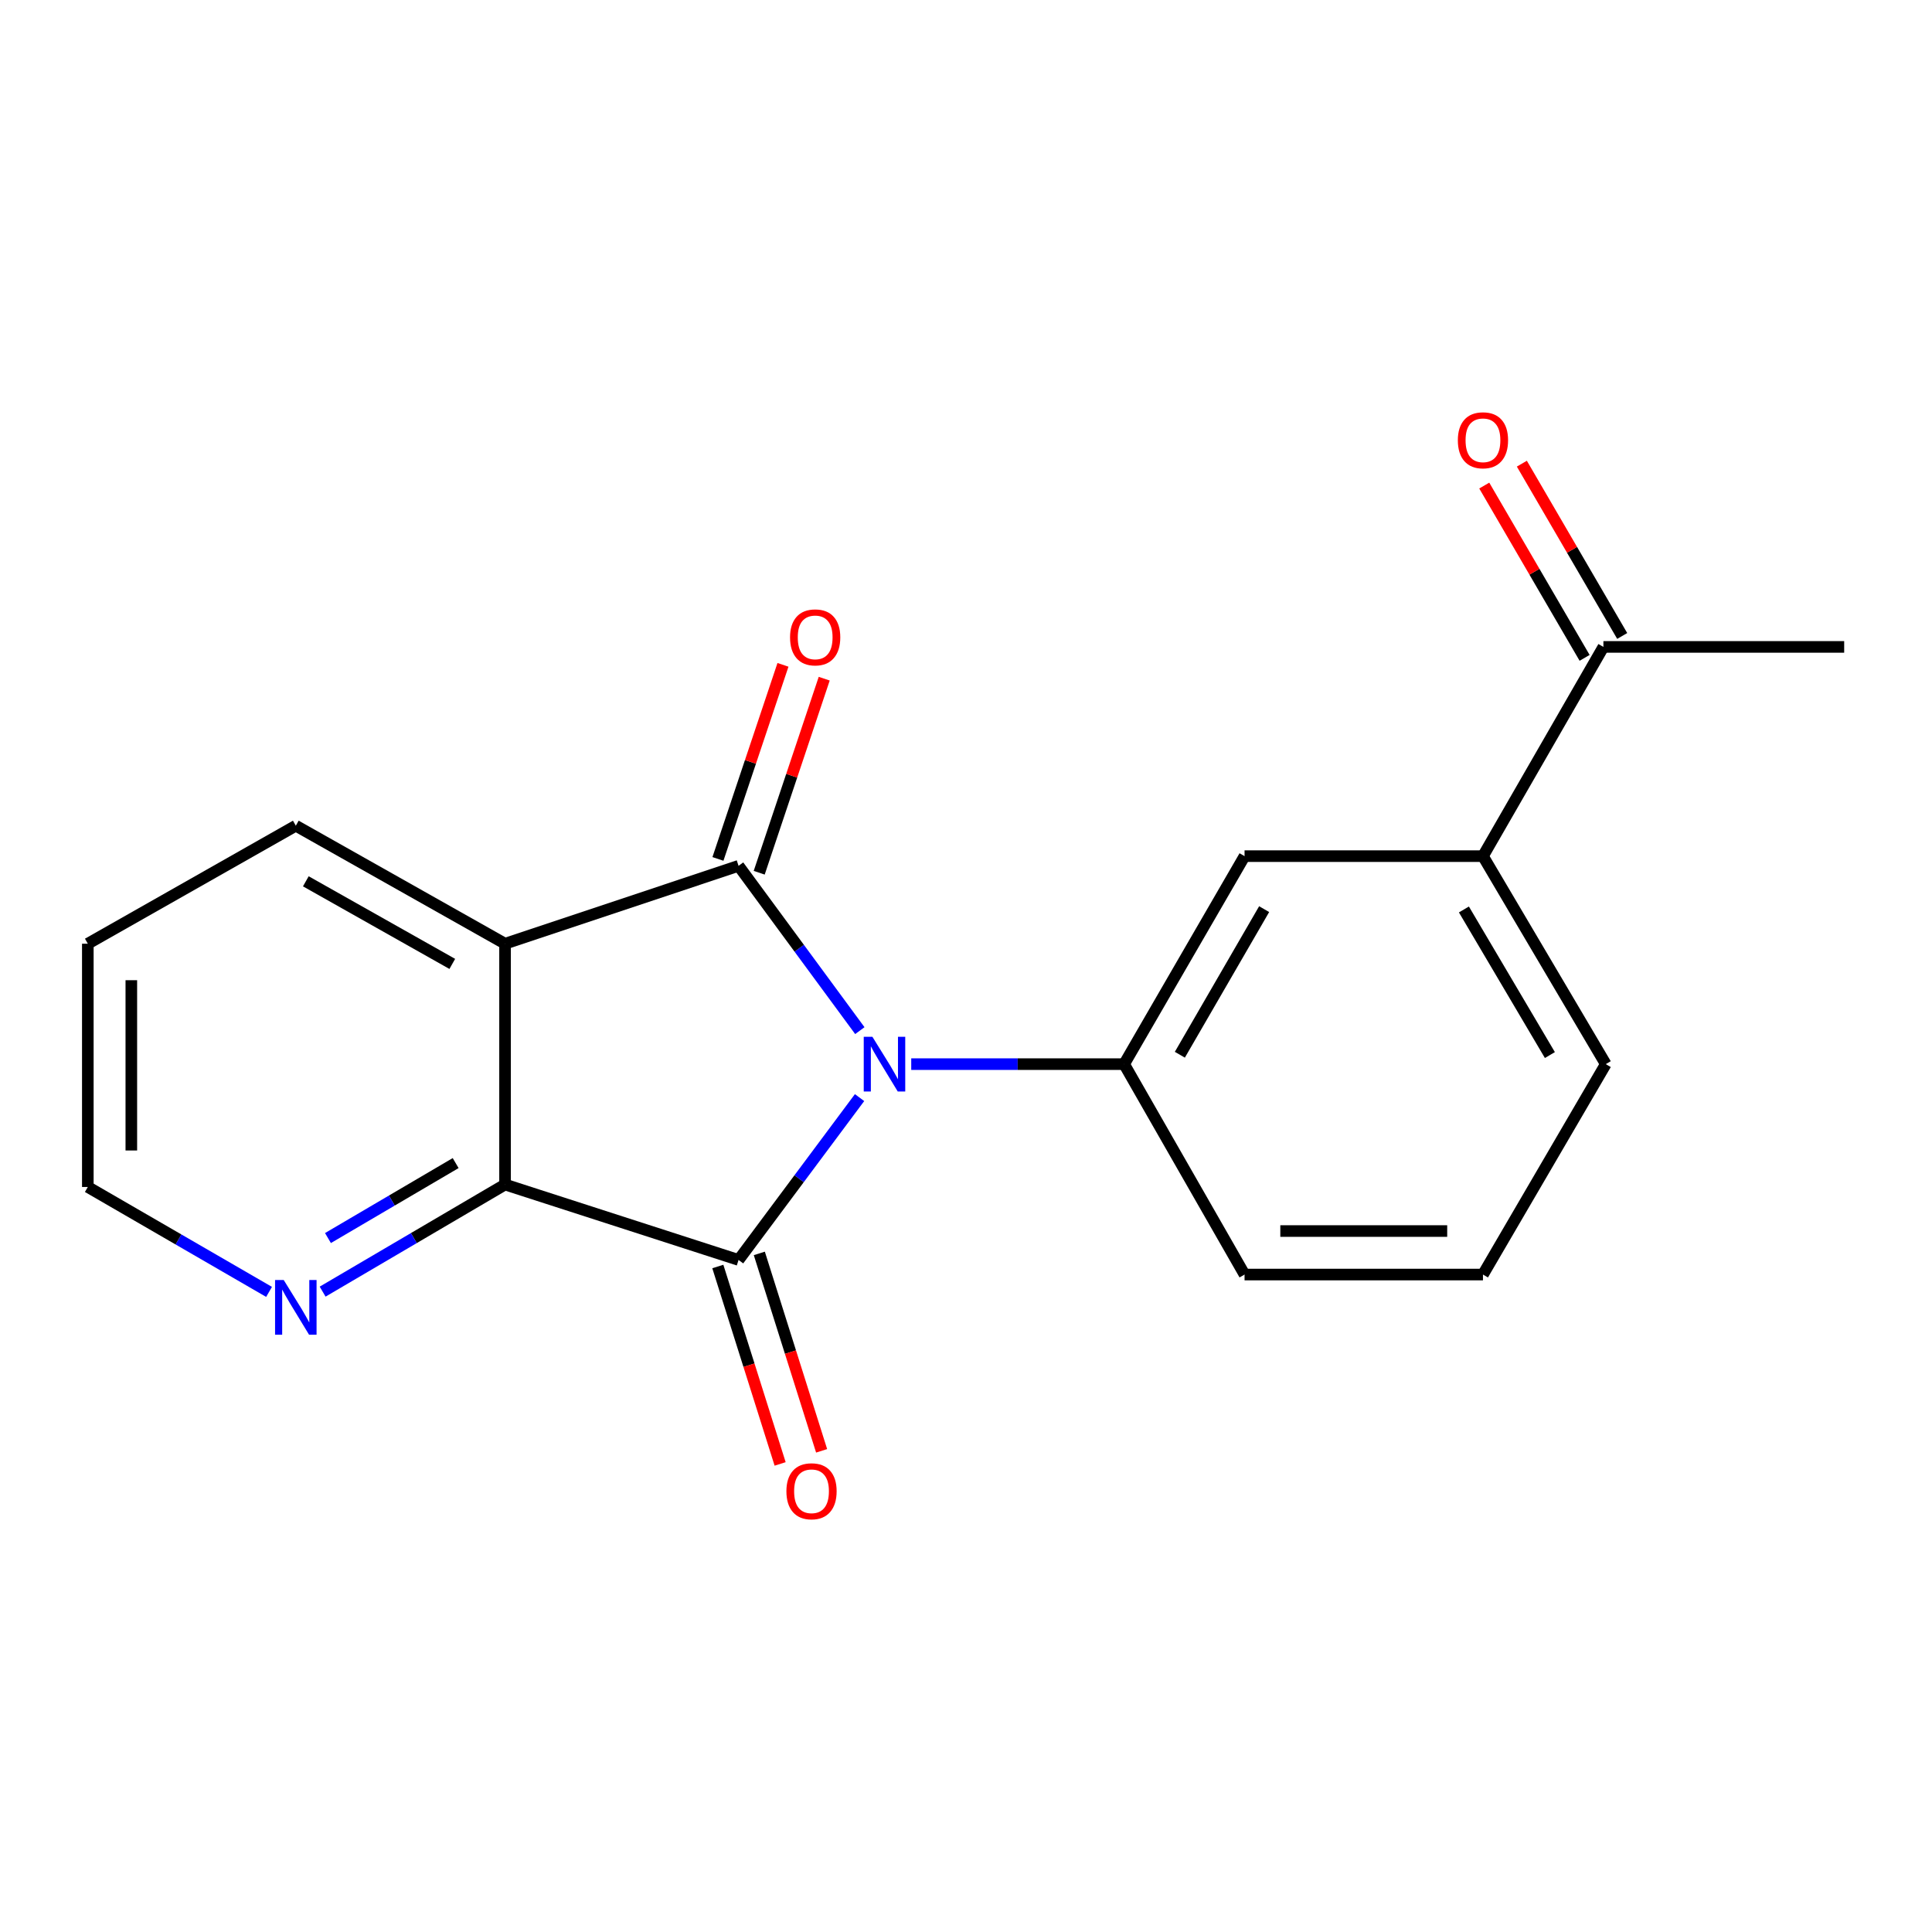 <?xml version='1.0' encoding='iso-8859-1'?>
<svg version='1.1' baseProfile='full'
              xmlns='http://www.w3.org/2000/svg'
                      xmlns:rdkit='http://www.rdkit.org/xml'
                      xmlns:xlink='http://www.w3.org/1999/xlink'
                  xml:space='preserve'
width='1000px' height='1000px' viewBox='0 0 1000 1000'>
<!-- END OF HEADER -->
<rect style='opacity:1.0;fill:#FFFFFF;stroke:none' width='1000' height='1000' x='0' y='0'> </rect>
<path class='bond-0' d='M 445.048,533.45 L 413.665,490.802' style='fill:none;fill-rule:evenodd;stroke:#0000FF;stroke-width:6px;stroke-linecap:butt;stroke-linejoin:miter;stroke-opacity:1' />
<path class='bond-0' d='M 413.665,490.802 L 382.282,448.154' style='fill:none;fill-rule:evenodd;stroke:#000000;stroke-width:6px;stroke-linecap:butt;stroke-linejoin:miter;stroke-opacity:1' />
<path class='bond-1' d='M 444.905,568.116 L 413.593,610.133' style='fill:none;fill-rule:evenodd;stroke:#0000FF;stroke-width:6px;stroke-linecap:butt;stroke-linejoin:miter;stroke-opacity:1' />
<path class='bond-1' d='M 413.593,610.133 L 382.282,652.149' style='fill:none;fill-rule:evenodd;stroke:#000000;stroke-width:6px;stroke-linecap:butt;stroke-linejoin:miter;stroke-opacity:1' />
<path class='bond-4' d='M 471.653,550.796 L 526.751,550.796' style='fill:none;fill-rule:evenodd;stroke:#0000FF;stroke-width:6px;stroke-linecap:butt;stroke-linejoin:miter;stroke-opacity:1' />
<path class='bond-4' d='M 526.751,550.796 L 581.848,550.796' style='fill:none;fill-rule:evenodd;stroke:#000000;stroke-width:6px;stroke-linecap:butt;stroke-linejoin:miter;stroke-opacity:1' />
<path class='bond-2' d='M 382.282,448.154 L 261.411,488.465' style='fill:none;fill-rule:evenodd;stroke:#000000;stroke-width:6px;stroke-linecap:butt;stroke-linejoin:miter;stroke-opacity:1' />
<path class='bond-7' d='M 392.959,451.731 L 409.787,401.505' style='fill:none;fill-rule:evenodd;stroke:#000000;stroke-width:6px;stroke-linecap:butt;stroke-linejoin:miter;stroke-opacity:1' />
<path class='bond-7' d='M 409.787,401.505 L 426.616,351.28' style='fill:none;fill-rule:evenodd;stroke:#FF0000;stroke-width:6px;stroke-linecap:butt;stroke-linejoin:miter;stroke-opacity:1' />
<path class='bond-7' d='M 371.605,444.576 L 388.434,394.351' style='fill:none;fill-rule:evenodd;stroke:#000000;stroke-width:6px;stroke-linecap:butt;stroke-linejoin:miter;stroke-opacity:1' />
<path class='bond-7' d='M 388.434,394.351 L 405.262,344.125' style='fill:none;fill-rule:evenodd;stroke:#FF0000;stroke-width:6px;stroke-linecap:butt;stroke-linejoin:miter;stroke-opacity:1' />
<path class='bond-3' d='M 382.282,652.149 L 261.411,613.114' style='fill:none;fill-rule:evenodd;stroke:#000000;stroke-width:6px;stroke-linecap:butt;stroke-linejoin:miter;stroke-opacity:1' />
<path class='bond-8' d='M 371.544,655.538 L 387.669,706.632' style='fill:none;fill-rule:evenodd;stroke:#000000;stroke-width:6px;stroke-linecap:butt;stroke-linejoin:miter;stroke-opacity:1' />
<path class='bond-8' d='M 387.669,706.632 L 403.794,757.726' style='fill:none;fill-rule:evenodd;stroke:#FF0000;stroke-width:6px;stroke-linecap:butt;stroke-linejoin:miter;stroke-opacity:1' />
<path class='bond-8' d='M 393.02,648.76 L 409.145,699.855' style='fill:none;fill-rule:evenodd;stroke:#000000;stroke-width:6px;stroke-linecap:butt;stroke-linejoin:miter;stroke-opacity:1' />
<path class='bond-8' d='M 409.145,699.855 L 425.27,750.949' style='fill:none;fill-rule:evenodd;stroke:#FF0000;stroke-width:6px;stroke-linecap:butt;stroke-linejoin:miter;stroke-opacity:1' />
<path class='bond-12' d='M 261.411,488.465 L 153.114,427.385' style='fill:none;fill-rule:evenodd;stroke:#000000;stroke-width:6px;stroke-linecap:butt;stroke-linejoin:miter;stroke-opacity:1' />
<path class='bond-12' d='M 234.103,498.918 L 158.295,456.162' style='fill:none;fill-rule:evenodd;stroke:#000000;stroke-width:6px;stroke-linecap:butt;stroke-linejoin:miter;stroke-opacity:1' />
<path class='bond-19' d='M 261.411,488.465 L 261.411,613.114' style='fill:none;fill-rule:evenodd;stroke:#000000;stroke-width:6px;stroke-linecap:butt;stroke-linejoin:miter;stroke-opacity:1' />
<path class='bond-6' d='M 261.411,613.114 L 214.202,640.831' style='fill:none;fill-rule:evenodd;stroke:#000000;stroke-width:6px;stroke-linecap:butt;stroke-linejoin:miter;stroke-opacity:1' />
<path class='bond-6' d='M 214.202,640.831 L 166.993,668.547' style='fill:none;fill-rule:evenodd;stroke:#0000FF;stroke-width:6px;stroke-linecap:butt;stroke-linejoin:miter;stroke-opacity:1' />
<path class='bond-6' d='M 235.846,602.009 L 202.8,621.41' style='fill:none;fill-rule:evenodd;stroke:#000000;stroke-width:6px;stroke-linecap:butt;stroke-linejoin:miter;stroke-opacity:1' />
<path class='bond-6' d='M 202.8,621.41 L 169.754,640.812' style='fill:none;fill-rule:evenodd;stroke:#0000FF;stroke-width:6px;stroke-linecap:butt;stroke-linejoin:miter;stroke-opacity:1' />
<path class='bond-5' d='M 581.848,550.796 L 644.179,443.137' style='fill:none;fill-rule:evenodd;stroke:#000000;stroke-width:6px;stroke-linecap:butt;stroke-linejoin:miter;stroke-opacity:1' />
<path class='bond-5' d='M 610.688,545.931 L 654.319,470.569' style='fill:none;fill-rule:evenodd;stroke:#000000;stroke-width:6px;stroke-linecap:butt;stroke-linejoin:miter;stroke-opacity:1' />
<path class='bond-13' d='M 581.848,550.796 L 644.179,659.706' style='fill:none;fill-rule:evenodd;stroke:#000000;stroke-width:6px;stroke-linecap:butt;stroke-linejoin:miter;stroke-opacity:1' />
<path class='bond-9' d='M 644.179,443.137 L 767.578,443.137' style='fill:none;fill-rule:evenodd;stroke:#000000;stroke-width:6px;stroke-linecap:butt;stroke-linejoin:miter;stroke-opacity:1' />
<path class='bond-16' d='M 139.264,668.679 L 92.359,641.529' style='fill:none;fill-rule:evenodd;stroke:#0000FF;stroke-width:6px;stroke-linecap:butt;stroke-linejoin:miter;stroke-opacity:1' />
<path class='bond-16' d='M 92.359,641.529 L 45.455,614.378' style='fill:none;fill-rule:evenodd;stroke:#000000;stroke-width:6px;stroke-linecap:butt;stroke-linejoin:miter;stroke-opacity:1' />
<path class='bond-10' d='M 767.578,443.137 L 829.921,334.839' style='fill:none;fill-rule:evenodd;stroke:#000000;stroke-width:6px;stroke-linecap:butt;stroke-linejoin:miter;stroke-opacity:1' />
<path class='bond-20' d='M 767.578,443.137 L 831.147,550.796' style='fill:none;fill-rule:evenodd;stroke:#000000;stroke-width:6px;stroke-linecap:butt;stroke-linejoin:miter;stroke-opacity:1' />
<path class='bond-20' d='M 757.721,470.736 L 802.22,546.097' style='fill:none;fill-rule:evenodd;stroke:#000000;stroke-width:6px;stroke-linecap:butt;stroke-linejoin:miter;stroke-opacity:1' />
<path class='bond-11' d='M 839.651,329.172 L 813.68,284.584' style='fill:none;fill-rule:evenodd;stroke:#000000;stroke-width:6px;stroke-linecap:butt;stroke-linejoin:miter;stroke-opacity:1' />
<path class='bond-11' d='M 813.68,284.584 L 787.708,239.995' style='fill:none;fill-rule:evenodd;stroke:#FF0000;stroke-width:6px;stroke-linecap:butt;stroke-linejoin:miter;stroke-opacity:1' />
<path class='bond-11' d='M 820.191,340.507 L 794.22,295.918' style='fill:none;fill-rule:evenodd;stroke:#000000;stroke-width:6px;stroke-linecap:butt;stroke-linejoin:miter;stroke-opacity:1' />
<path class='bond-11' d='M 794.22,295.918 L 768.249,251.33' style='fill:none;fill-rule:evenodd;stroke:#FF0000;stroke-width:6px;stroke-linecap:butt;stroke-linejoin:miter;stroke-opacity:1' />
<path class='bond-17' d='M 829.921,334.839 L 954.545,334.839' style='fill:none;fill-rule:evenodd;stroke:#000000;stroke-width:6px;stroke-linecap:butt;stroke-linejoin:miter;stroke-opacity:1' />
<path class='bond-18' d='M 153.114,427.385 L 45.455,488.465' style='fill:none;fill-rule:evenodd;stroke:#000000;stroke-width:6px;stroke-linecap:butt;stroke-linejoin:miter;stroke-opacity:1' />
<path class='bond-15' d='M 644.179,659.706 L 767.578,659.706' style='fill:none;fill-rule:evenodd;stroke:#000000;stroke-width:6px;stroke-linecap:butt;stroke-linejoin:miter;stroke-opacity:1' />
<path class='bond-15' d='M 662.689,637.186 L 749.068,637.186' style='fill:none;fill-rule:evenodd;stroke:#000000;stroke-width:6px;stroke-linecap:butt;stroke-linejoin:miter;stroke-opacity:1' />
<path class='bond-14' d='M 831.147,550.796 L 767.578,659.706' style='fill:none;fill-rule:evenodd;stroke:#000000;stroke-width:6px;stroke-linecap:butt;stroke-linejoin:miter;stroke-opacity:1' />
<path class='bond-21' d='M 45.455,614.378 L 45.455,488.465' style='fill:none;fill-rule:evenodd;stroke:#000000;stroke-width:6px;stroke-linecap:butt;stroke-linejoin:miter;stroke-opacity:1' />
<path class='bond-21' d='M 67.975,595.491 L 67.975,507.352' style='fill:none;fill-rule:evenodd;stroke:#000000;stroke-width:6px;stroke-linecap:butt;stroke-linejoin:miter;stroke-opacity:1' />
<path  class='atom-0' d='M 451.552 536.636
L 460.832 551.636
Q 461.752 553.116, 463.232 555.796
Q 464.712 558.476, 464.792 558.636
L 464.792 536.636
L 468.552 536.636
L 468.552 564.956
L 464.672 564.956
L 454.712 548.556
Q 453.552 546.636, 452.312 544.436
Q 451.112 542.236, 450.752 541.556
L 450.752 564.956
L 447.072 564.956
L 447.072 536.636
L 451.552 536.636
' fill='#0000FF'/>
<path  class='atom-7' d='M 146.854 662.536
L 156.134 677.536
Q 157.054 679.016, 158.534 681.696
Q 160.014 684.376, 160.094 684.536
L 160.094 662.536
L 163.854 662.536
L 163.854 690.856
L 159.974 690.856
L 150.014 674.456
Q 148.854 672.536, 147.614 670.336
Q 146.414 668.136, 146.054 667.456
L 146.054 690.856
L 142.374 690.856
L 142.374 662.536
L 146.854 662.536
' fill='#0000FF'/>
<path  class='atom-8' d='M 408.93 329.902
Q 408.93 323.102, 412.29 319.302
Q 415.65 315.502, 421.93 315.502
Q 428.21 315.502, 431.57 319.302
Q 434.93 323.102, 434.93 329.902
Q 434.93 336.782, 431.53 340.702
Q 428.13 344.582, 421.93 344.582
Q 415.69 344.582, 412.29 340.702
Q 408.93 336.822, 408.93 329.902
M 421.93 341.382
Q 426.25 341.382, 428.57 338.502
Q 430.93 335.582, 430.93 329.902
Q 430.93 324.342, 428.57 321.542
Q 426.25 318.702, 421.93 318.702
Q 417.61 318.702, 415.25 321.502
Q 412.93 324.302, 412.93 329.902
Q 412.93 335.622, 415.25 338.502
Q 417.61 341.382, 421.93 341.382
' fill='#FF0000'/>
<path  class='atom-9' d='M 407.041 771.874
Q 407.041 765.074, 410.401 761.274
Q 413.761 757.474, 420.041 757.474
Q 426.321 757.474, 429.681 761.274
Q 433.041 765.074, 433.041 771.874
Q 433.041 778.754, 429.641 782.674
Q 426.241 786.554, 420.041 786.554
Q 413.801 786.554, 410.401 782.674
Q 407.041 778.794, 407.041 771.874
M 420.041 783.354
Q 424.361 783.354, 426.681 780.474
Q 429.041 777.554, 429.041 771.874
Q 429.041 766.314, 426.681 763.514
Q 424.361 760.674, 420.041 760.674
Q 415.721 760.674, 413.361 763.474
Q 411.041 766.274, 411.041 771.874
Q 411.041 777.594, 413.361 780.474
Q 415.721 783.354, 420.041 783.354
' fill='#FF0000'/>
<path  class='atom-12' d='M 754.578 227.886
Q 754.578 221.086, 757.938 217.286
Q 761.298 213.486, 767.578 213.486
Q 773.858 213.486, 777.218 217.286
Q 780.578 221.086, 780.578 227.886
Q 780.578 234.766, 777.178 238.686
Q 773.778 242.566, 767.578 242.566
Q 761.338 242.566, 757.938 238.686
Q 754.578 234.806, 754.578 227.886
M 767.578 239.366
Q 771.898 239.366, 774.218 236.486
Q 776.578 233.566, 776.578 227.886
Q 776.578 222.326, 774.218 219.526
Q 771.898 216.686, 767.578 216.686
Q 763.258 216.686, 760.898 219.486
Q 758.578 222.286, 758.578 227.886
Q 758.578 233.606, 760.898 236.486
Q 763.258 239.366, 767.578 239.366
' fill='#FF0000'/>
</svg>
